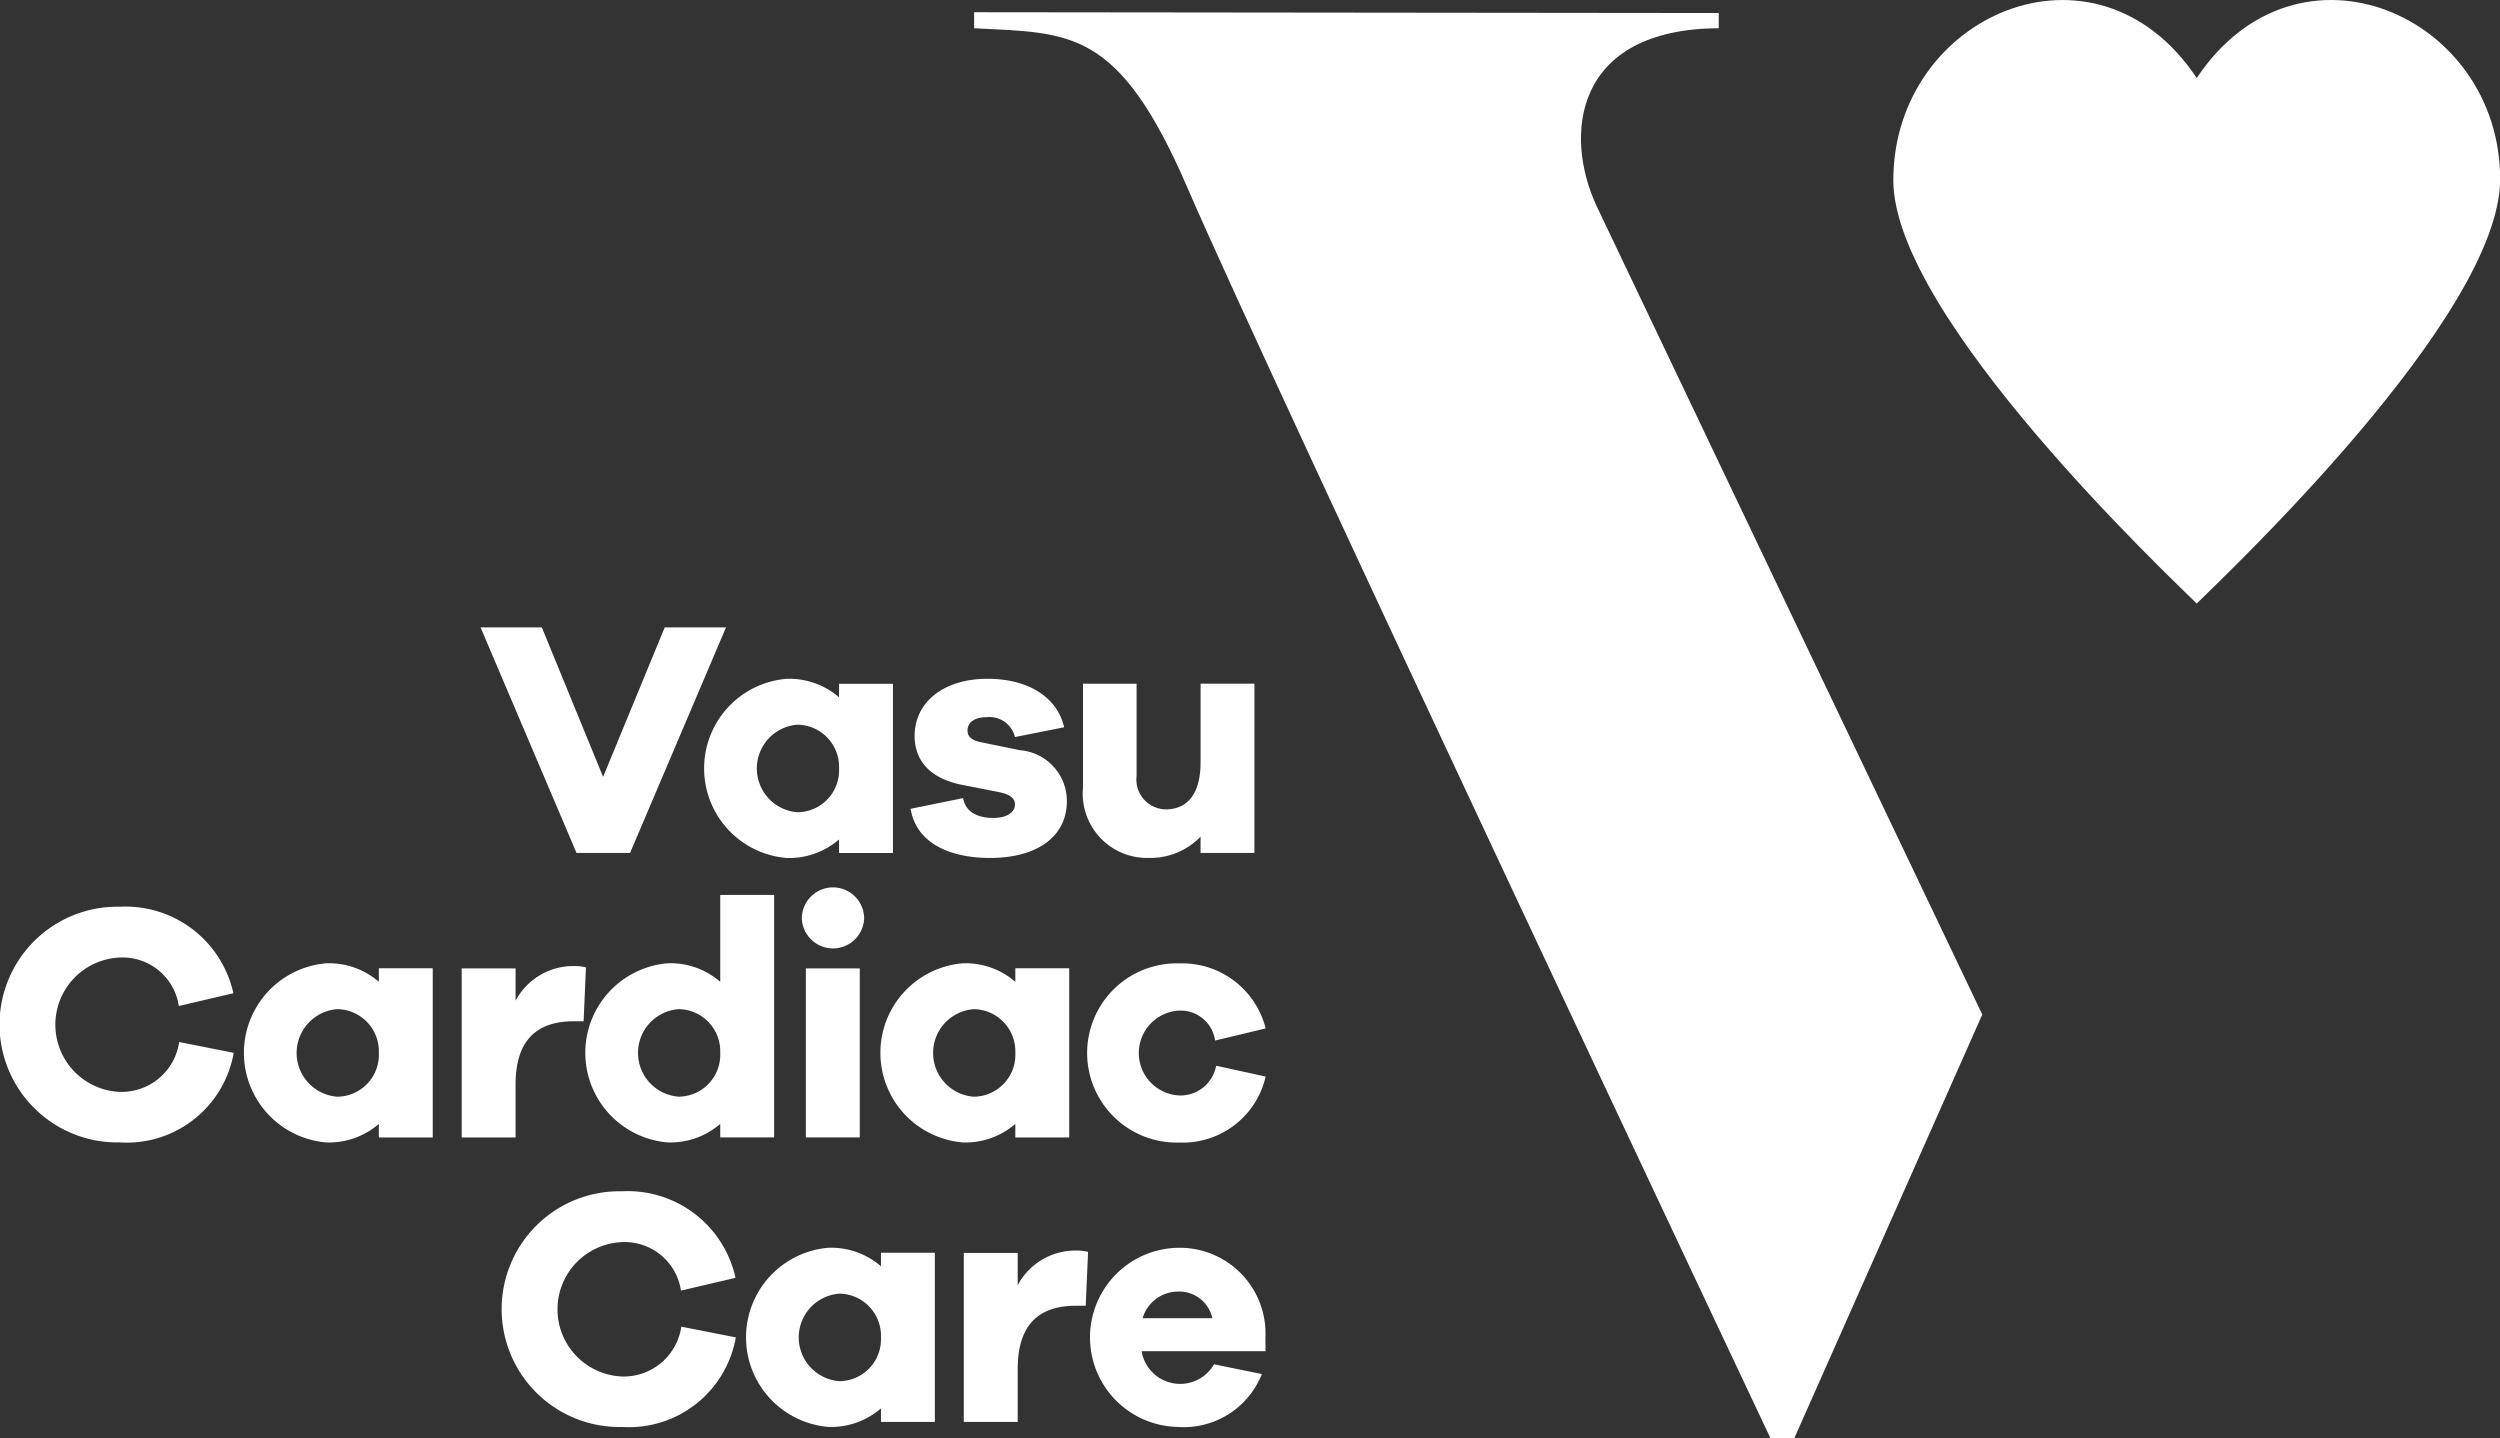 <svg xmlns="http://www.w3.org/2000/svg" xmlns:xlink="http://www.w3.org/1999/xlink" width="92.285" height="53.087" viewBox="0 0 92.285 53.087">
  <rect x="0" y="0" width="92.285" height="53.087" fill="#333333" stroke="none"/>
  <defs>
    <clipPath id="clip-path">
      <rect id="Rectangle_238" data-name="Rectangle 238" width="92.285" height="53.087" fill="none"/>
    </clipPath>
  </defs>
  <g id="Group_7307" data-name="Group 7307" transform="translate(856 -5741)">
    <g id="Group_7306" data-name="Group 7306" transform="translate(-856 5741)">
      <g id="Group_7305" data-name="Group 7305" transform="translate(0 0)" clip-path="url(#clip-path)">
        <path id="Path_4900" data-name="Path 4900" d="M696.585,8.8v.591c3.546.188,5.32-.027,7.872,5.884,3.007,6.963,21.52,46.157,21.52,46.157h.887L733.8,45.8S720.846,18.663,719.584,16s-.86-6.582,4.487-6.609V8.83L696.585,8.8" transform="translate(-660.626 -8.349)" fill="#fff"/>
        <path id="Path_4901" data-name="Path 4901" d="M349.149,456.927h-1.976L343.63,448.6h2.262l2.262,5.519,2.275-5.519h2.262Z" transform="translate(-325.891 -425.441)" fill="#fff"/>
        <path id="Path_4902" data-name="Path 4902" d="M510.5,491.868h-1.989v-.5a2.811,2.811,0,0,1-1.939.684,3.318,3.318,0,0,1,0-6.613,2.811,2.811,0,0,1,1.939.684v-.5H510.5Zm-1.989-3.12a1.557,1.557,0,0,0-1.529-1.616,1.62,1.62,0,0,0,0,3.232,1.549,1.549,0,0,0,1.529-1.616" transform="translate(-477.538 -460.381)" fill="#fff"/>
        <path id="Path_4903" data-name="Path 4903" d="M653.087,489.843c.087.534.572.733,1.106.733s.808-.224.808-.5c0-.211-.161-.373-.621-.46l-1.268-.249c-1.156-.211-1.815-.833-1.815-1.815,0-1.28,1.106-2.113,2.685-2.113,1.554,0,2.586.709,2.834,1.79l-1.815.36a.968.968,0,0,0-1.044-.733c-.534,0-.708.261-.708.485,0,.174.075.348.472.435l1.467.3a1.878,1.878,0,0,1,1.728,1.877c0,1.38-1.193,2.1-2.834,2.1-1.467,0-2.722-.534-2.934-1.815Z" transform="translate(-617.534 -460.382)" fill="#fff"/>
        <path id="Path_4904" data-name="Path 4904" d="M780.77,495.294h-1.989v-.6a2.573,2.573,0,0,1-1.914.783,2.372,2.372,0,0,1-2.424-2.6v-3.829h1.977v3.406a1.1,1.1,0,0,0,1.069,1.231c.783,0,1.293-.535,1.293-1.74v-2.9h1.989Z" transform="translate(-734.464 -463.808)" fill="#fff"/>
        <path id="Path_4905" data-name="Path 4905" d="M8.627,653.8a4.007,4.007,0,0,1-4.2,3.307,4.351,4.351,0,1,1,0-8.7A4.076,4.076,0,0,1,8.615,651.6l-2.014.472a2.1,2.1,0,0,0-2.175-1.79,2.482,2.482,0,0,0,0,4.96,2.149,2.149,0,0,0,2.188-1.84Z" transform="translate(0 -614.936)" fill="#fff"/>
        <path id="Path_4906" data-name="Path 4906" d="M181.319,695.29H179.33v-.5a2.81,2.81,0,0,1-1.939.684,3.318,3.318,0,0,1,0-6.613,2.811,2.811,0,0,1,1.939.684v-.5h1.989Zm-1.989-3.12a1.557,1.557,0,0,0-1.529-1.616,1.62,1.62,0,0,0,0,3.232,1.549,1.549,0,0,0,1.529-1.616" transform="translate(-165.345 -653.302)" fill="#fff"/>
        <path id="Path_4907" data-name="Path 4907" d="M334.737,690.84l-.087,1.989h-.36c-1.392,0-2.151.721-2.151,2.337v1.952H330.15v-6.24h1.989v1.193a2.41,2.41,0,0,1,2.151-1.28,1.707,1.707,0,0,1,.448.05" transform="translate(-313.107 -655.13)" fill="#fff"/>
        <path id="Path_4908" data-name="Path 4908" d="M425.5,648.929h-1.989v-.5a2.81,2.81,0,0,1-1.939.684,3.318,3.318,0,0,1,0-6.613,2.811,2.811,0,0,1,1.939.684v-3.207H425.5Zm-1.989-3.12a1.557,1.557,0,0,0-1.529-1.616,1.62,1.62,0,0,0,0,3.232,1.549,1.549,0,0,0,1.529-1.616" transform="translate(-396.924 -606.942)" fill="#fff"/>
        <path id="Path_4909" data-name="Path 4909" d="M575.67,636.054a1.151,1.151,0,0,1-2.3,0,1.15,1.15,0,0,1,2.3,0m-2.151,1.84h1.989v6.24h-1.989Z" transform="translate(-543.771 -602.147)" fill="#fff"/>
        <path id="Path_4910" data-name="Path 4910" d="M636.452,695.29h-1.989v-.5a2.811,2.811,0,0,1-1.939.684,3.318,3.318,0,0,1,0-6.613,2.811,2.811,0,0,1,1.939.684v-.5h1.989Zm-1.989-3.12a1.557,1.557,0,0,0-1.529-1.616,1.62,1.62,0,0,0,0,3.232,1.549,1.549,0,0,0,1.529-1.616" transform="translate(-596.983 -653.302)" fill="#fff"/>
        <path id="Path_4911" data-name="Path 4911" d="M782.1,692.642l1.827.4a3.135,3.135,0,0,1-3.182,2.436,3.308,3.308,0,1,1,0-6.613,3.176,3.176,0,0,1,3.182,2.4l-1.865.448a1.287,1.287,0,0,0-1.318-1.106,1.568,1.568,0,0,0,0,3.133,1.338,1.338,0,0,0,1.355-1.094" transform="translate(-737.207 -653.302)" fill="#fff"/>
        <path id="Path_4912" data-name="Path 4912" d="M367.672,857.225a4.007,4.007,0,0,1-4.2,3.307,4.351,4.351,0,1,1,0-8.7,4.076,4.076,0,0,1,4.189,3.195l-2.014.472a2.1,2.1,0,0,0-2.175-1.79,2.482,2.482,0,0,0,0,4.96,2.149,2.149,0,0,0,2.188-1.84Z" transform="translate(-340.51 -807.857)" fill="#fff"/>
        <path id="Path_4913" data-name="Path 4913" d="M540.364,898.712h-1.989v-.5a2.811,2.811,0,0,1-1.939.684,3.318,3.318,0,0,1,0-6.613,2.811,2.811,0,0,1,1.939.684v-.5h1.989Zm-1.989-3.12a1.557,1.557,0,0,0-1.529-1.616,1.62,1.62,0,0,0,0,3.232,1.549,1.549,0,0,0,1.529-1.616" transform="translate(-505.855 -846.223)" fill="#fff"/>
        <path id="Path_4914" data-name="Path 4914" d="M693.781,894.261l-.087,1.989h-.36c-1.392,0-2.151.721-2.151,2.337v1.952h-1.989V894.3h1.989v1.193a2.41,2.41,0,0,1,2.151-1.28,1.7,1.7,0,0,1,.448.05" transform="translate(-653.616 -848.05)" fill="#fff"/>
        <path id="Path_4915" data-name="Path 4915" d="M785.064,896.1H780.49a1.442,1.442,0,0,0,2.673.485l1.765.36a3.1,3.1,0,0,1-3.1,1.952,3.307,3.307,0,0,1,.012-6.613,3.165,3.165,0,0,1,3.22,3.307Zm-4.537-1.218H783.1a1.247,1.247,0,0,0-1.255-.982,1.367,1.367,0,0,0-1.318.982" transform="translate(-738.348 -846.223)" fill="#fff"/>
        <path id="Path_4916" data-name="Path 4916" d="M1365.143,2.88c-3.732-5.6-11.2-2.321-11.2,3.776,0,5.048,10.263,14.69,11.2,15.623.933-.933,11.2-10.574,11.2-15.667,0-6.053-7.464-9.33-11.2-3.732" transform="translate(-1284.053 0)" fill="#fff" fill-rule="evenodd"/>
      </g>
    </g>
  </g>
</svg>
